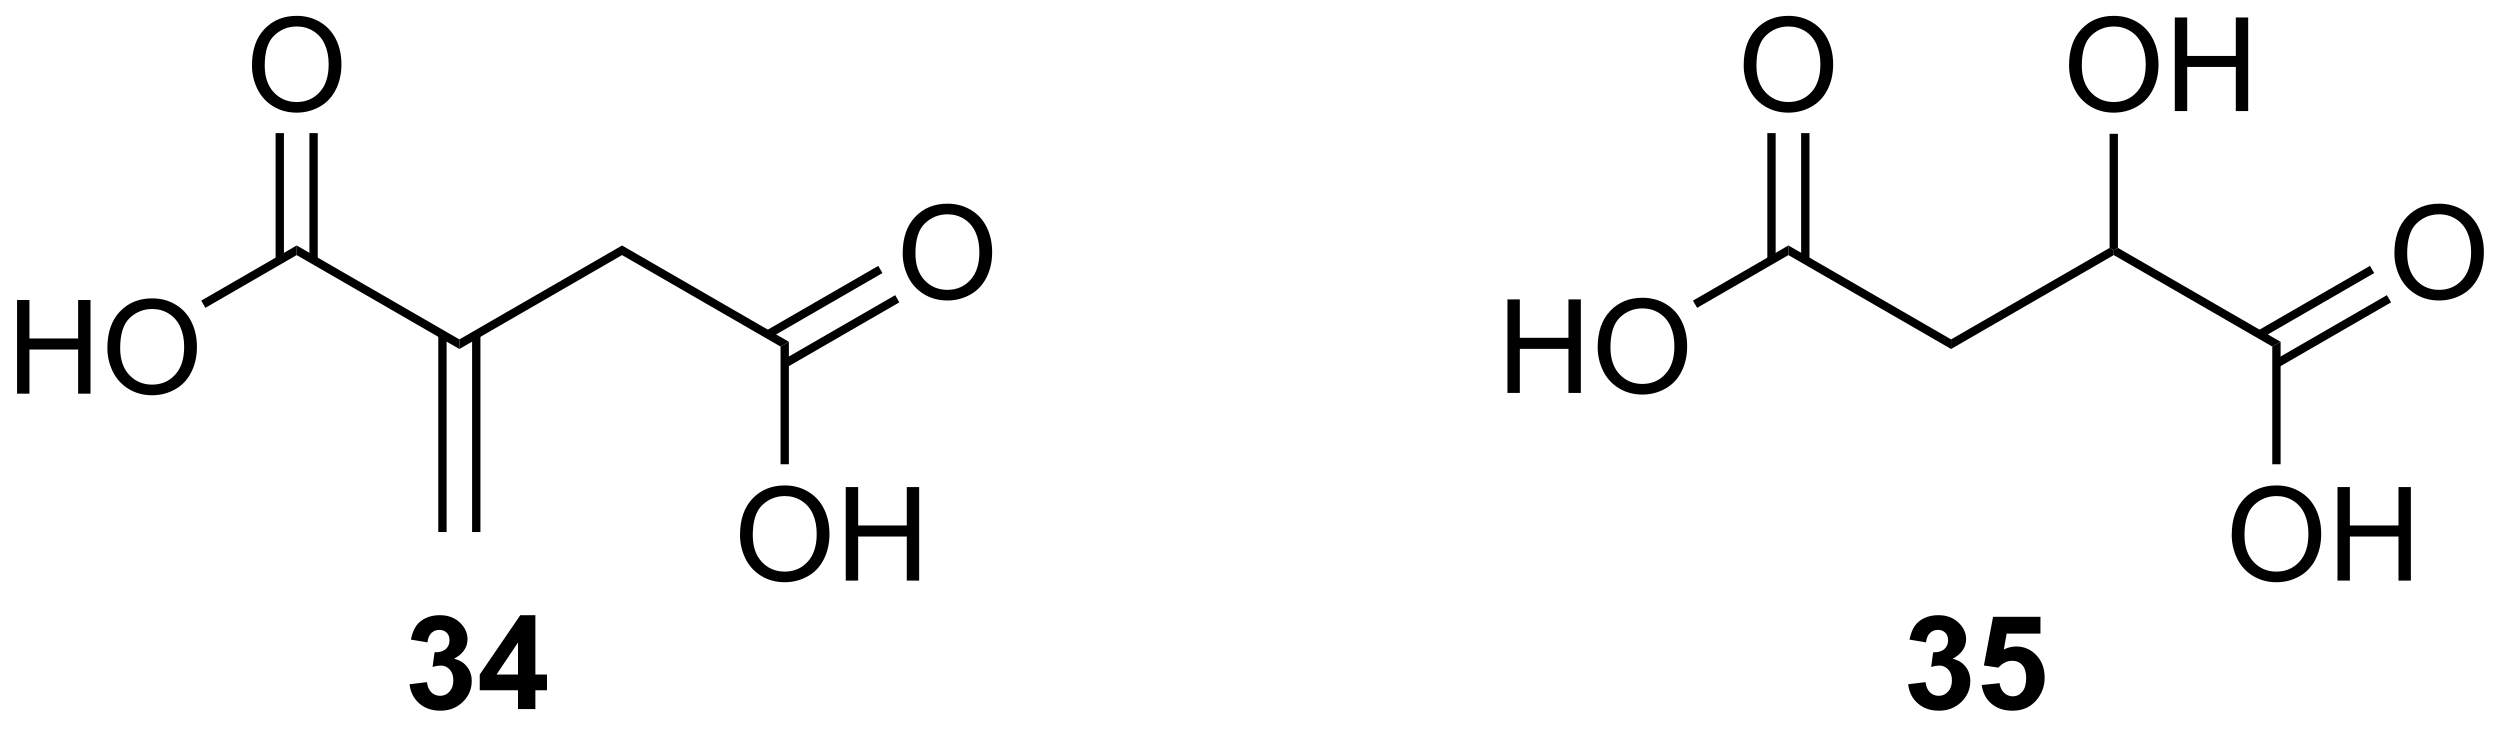 <?xml version="1.0" encoding="UTF-8"?>
<!DOCTYPE svg PUBLIC '-//W3C//DTD SVG 1.0//EN'
          'http://www.w3.org/TR/2001/REC-SVG-20010904/DTD/svg10.dtd'>
<svg stroke-dasharray="none" shape-rendering="auto" xmlns="http://www.w3.org/2000/svg" font-family="'Dialog'" text-rendering="auto" width="90" fill-opacity="1" color-interpolation="auto" color-rendering="auto" preserveAspectRatio="xMidYMid meet" font-size="12px" viewBox="0 0 90 27" fill="black" xmlns:xlink="http://www.w3.org/1999/xlink" stroke="black" image-rendering="auto" stroke-miterlimit="10" stroke-linecap="square" stroke-linejoin="miter" font-style="normal" stroke-width="1" height="27" stroke-dashoffset="0" font-weight="normal" stroke-opacity="1"
><!--Generated by the Batik Graphics2D SVG Generator--><defs id="genericDefs"
  /><g
  ><defs id="defs1"
    ><clipPath clipPathUnits="userSpaceOnUse" id="clipPath1"
      ><path d="M2.276 1.601 L159.707 1.601 L159.707 47.36 L2.276 47.36 L2.276 1.601 Z"
      /></clipPath
      ><clipPath clipPathUnits="userSpaceOnUse" id="clipPath2"
      ><path d="M182.297 43.085 L182.297 87.571 L335.352 87.571 L335.352 43.085 Z"
      /></clipPath
    ></defs
    ><g transform="scale(0.572,0.572) translate(-2.276,-1.601) matrix(1.029,0,0,1.029,-185.235,-42.716)"
    ><path d="M183.269 67.145 L183.269 61.418 L184.027 61.418 L184.027 63.77 L187.004 63.77 L187.004 61.418 L187.762 61.418 L187.762 67.145 L187.004 67.145 L187.004 64.445 L184.027 64.445 L184.027 67.145 L183.269 67.145 ZM188.794 64.356 Q188.794 62.929 189.56 62.124 Q190.326 61.317 191.536 61.317 Q192.328 61.317 192.964 61.697 Q193.602 62.075 193.935 62.752 Q194.271 63.429 194.271 64.288 Q194.271 65.161 193.919 65.848 Q193.568 66.536 192.922 66.89 Q192.279 67.244 191.531 67.244 Q190.724 67.244 190.086 66.853 Q189.451 66.46 189.122 65.786 Q188.794 65.109 188.794 64.356 ZM189.576 64.366 Q189.576 65.403 190.13 65.999 Q190.688 66.593 191.529 66.593 Q192.383 66.593 192.935 65.991 Q193.49 65.39 193.49 64.286 Q193.49 63.585 193.253 63.064 Q193.016 62.543 192.56 62.257 Q192.107 61.968 191.539 61.968 Q190.734 61.968 190.154 62.523 Q189.576 63.075 189.576 64.366 Z" stroke="none" clip-path="url(#clipPath2)"
    /></g
    ><g transform="matrix(0.588,0,0,0.588,-107.196,-25.335)"
    ><path d="M194.881 61.934 L194.626 61.492 L200.47 58.115 L200.47 58.705 Z" stroke="none" clip-path="url(#clipPath2)"
    /></g
    ><g transform="matrix(0.588,0,0,0.588,-107.196,-25.335)"
    ><path d="M200.47 58.705 L200.47 58.115 L210.43 63.866 L210.43 64.454 Z" stroke="none" clip-path="url(#clipPath2)"
    /></g
    ><g transform="matrix(0.588,0,0,0.588,-107.196,-25.335)"
    ><path d="M197.733 47.096 Q197.733 45.669 198.499 44.864 Q199.264 44.057 200.475 44.057 Q201.267 44.057 201.902 44.437 Q202.54 44.815 202.874 45.492 Q203.21 46.169 203.21 47.028 Q203.21 47.901 202.858 48.588 Q202.506 49.276 201.861 49.63 Q201.217 49.984 200.47 49.984 Q199.663 49.984 199.025 49.593 Q198.389 49.2 198.061 48.526 Q197.733 47.849 197.733 47.096 ZM198.514 47.106 Q198.514 48.143 199.069 48.739 Q199.626 49.333 200.467 49.333 Q201.322 49.333 201.874 48.731 Q202.428 48.13 202.428 47.026 Q202.428 46.325 202.191 45.804 Q201.954 45.283 201.499 44.997 Q201.046 44.708 200.478 44.708 Q199.673 44.708 199.092 45.263 Q198.514 45.815 198.514 47.106 Z" stroke="none" clip-path="url(#clipPath2)"
    /></g
    ><g transform="matrix(0.588,0,0,0.588,-107.196,-25.335)"
    ><path d="M201.76 59.008 L201.76 51.237 L201.25 51.237 L201.25 59.008 ZM199.69 59.008 L199.69 51.237 L199.18 51.237 L199.18 59.008 Z" stroke="none" clip-path="url(#clipPath2)"
    /></g
    ><g transform="matrix(0.588,0,0,0.588,-107.196,-25.335)"
    ><path d="M210.43 64.454 L210.43 63.866 L220.39 58.116 L220.39 58.704 Z" stroke="none" clip-path="url(#clipPath2)"
    /></g
    ><g transform="matrix(0.588,0,0,0.588,-107.196,-25.335)"
    ><path d="M209.14 63.562 L209.14 75.66 L209.65 75.66 L209.65 63.562 ZM211.21 63.562 L211.21 75.66 L211.72 75.66 L211.72 63.562 Z" stroke="none" clip-path="url(#clipPath2)"
    /></g
    ><g transform="matrix(0.588,0,0,0.588,-107.196,-25.335)"
    ><path d="M220.39 58.704 L220.39 58.116 L230.605 64.013 L230.095 64.307 Z" stroke="none" clip-path="url(#clipPath2)"
    /></g
    ><g transform="matrix(0.588,0,0,0.588,-107.196,-25.335)"
    ><path d="M237.573 58.596 Q237.573 57.169 238.339 56.364 Q239.104 55.557 240.315 55.557 Q241.107 55.557 241.742 55.937 Q242.38 56.315 242.714 56.992 Q243.05 57.669 243.05 58.528 Q243.05 59.401 242.698 60.088 Q242.346 60.776 241.701 61.13 Q241.057 61.484 240.31 61.484 Q239.503 61.484 238.865 61.093 Q238.229 60.7 237.901 60.026 Q237.573 59.349 237.573 58.596 ZM238.354 58.606 Q238.354 59.643 238.909 60.239 Q239.466 60.833 240.307 60.833 Q241.162 60.833 241.714 60.231 Q242.268 59.63 242.268 58.526 Q242.268 57.825 242.031 57.304 Q241.794 56.783 241.339 56.497 Q240.886 56.208 240.318 56.208 Q239.513 56.208 238.932 56.763 Q238.354 57.315 238.354 58.606 Z" stroke="none" clip-path="url(#clipPath2)"
    /></g
    ><g transform="matrix(0.588,0,0,0.588,-107.196,-25.335)"
    ><path d="M230.477 65.576 L237.368 61.598 L237.113 61.157 L230.222 65.134 ZM229.442 63.783 L236.333 59.805 L236.078 59.364 L229.187 63.342 Z" stroke="none" clip-path="url(#clipPath2)"
    /></g
    ><g transform="matrix(0.588,0,0,0.588,-107.196,-25.335)"
    ><path d="M227.613 75.846 Q227.613 74.419 228.379 73.614 Q229.144 72.807 230.355 72.807 Q231.147 72.807 231.782 73.187 Q232.42 73.565 232.754 74.242 Q233.09 74.919 233.09 75.778 Q233.09 76.651 232.738 77.338 Q232.387 78.026 231.741 78.38 Q231.097 78.734 230.35 78.734 Q229.543 78.734 228.905 78.343 Q228.269 77.95 227.941 77.276 Q227.613 76.599 227.613 75.846 ZM228.394 75.856 Q228.394 76.893 228.949 77.489 Q229.506 78.083 230.347 78.083 Q231.202 78.083 231.754 77.481 Q232.308 76.88 232.308 75.776 Q232.308 75.075 232.071 74.554 Q231.834 74.033 231.379 73.747 Q230.925 73.458 230.358 73.458 Q229.553 73.458 228.972 74.013 Q228.394 74.565 228.394 75.856 ZM234.088 78.635 L234.088 72.908 L234.846 72.908 L234.846 75.26 L237.823 75.26 L237.823 72.908 L238.581 72.908 L238.581 78.635 L237.823 78.635 L237.823 75.934 L234.846 75.934 L234.846 78.635 L234.088 78.635 Z" stroke="none" clip-path="url(#clipPath2)"
    /></g
    ><g transform="matrix(0.588,0,0,0.588,-107.196,-25.335)"
    ><path d="M230.095 64.307 L230.605 64.013 L230.605 71.51 L230.095 71.51 Z" stroke="none" clip-path="url(#clipPath2)"
    /></g
    ><g transform="matrix(0.588,0,0,0.588,-107.196,-25.335)"
    ><path d="M274.599 67.145 L274.599 61.418 L275.357 61.418 L275.357 63.77 L278.334 63.77 L278.334 61.418 L279.092 61.418 L279.092 67.145 L278.334 67.145 L278.334 64.445 L275.357 64.445 L275.357 67.145 L274.599 67.145 ZM280.124 64.356 Q280.124 62.929 280.89 62.124 Q281.656 61.317 282.866 61.317 Q283.658 61.317 284.293 61.697 Q284.932 62.075 285.265 62.752 Q285.601 63.429 285.601 64.288 Q285.601 65.161 285.249 65.848 Q284.898 66.536 284.252 66.89 Q283.609 67.244 282.861 67.244 Q282.054 67.244 281.416 66.853 Q280.781 66.46 280.452 65.786 Q280.124 65.109 280.124 64.356 ZM280.906 64.366 Q280.906 65.403 281.46 65.999 Q282.017 66.593 282.859 66.593 Q283.713 66.593 284.265 65.991 Q284.82 65.39 284.82 64.286 Q284.82 63.585 284.583 63.064 Q284.346 62.543 283.89 62.257 Q283.437 61.968 282.869 61.968 Q282.064 61.968 281.484 62.523 Q280.906 63.075 280.906 64.366 Z" stroke="none" clip-path="url(#clipPath2)"
    /></g
    ><g transform="matrix(0.588,0,0,0.588,-107.196,-25.335)"
    ><path d="M286.211 61.934 L285.956 61.492 L291.8 58.115 L291.8 58.705 Z" stroke="none" clip-path="url(#clipPath2)"
    /></g
    ><g transform="matrix(0.588,0,0,0.588,-107.196,-25.335)"
    ><path d="M291.8 58.705 L291.8 58.115 L301.76 63.865 L301.76 64.454 Z" stroke="none" clip-path="url(#clipPath2)"
    /></g
    ><g transform="matrix(0.588,0,0,0.588,-107.196,-25.335)"
    ><path d="M289.063 47.096 Q289.063 45.669 289.829 44.864 Q290.594 44.057 291.805 44.057 Q292.597 44.057 293.232 44.437 Q293.87 44.815 294.204 45.492 Q294.54 46.169 294.54 47.028 Q294.54 47.901 294.188 48.588 Q293.837 49.276 293.191 49.63 Q292.547 49.984 291.8 49.984 Q290.993 49.984 290.355 49.593 Q289.719 49.2 289.391 48.526 Q289.063 47.849 289.063 47.096 ZM289.844 47.106 Q289.844 48.143 290.399 48.739 Q290.956 49.333 291.797 49.333 Q292.652 49.333 293.204 48.731 Q293.758 48.13 293.758 47.026 Q293.758 46.325 293.521 45.804 Q293.284 45.283 292.829 44.997 Q292.375 44.708 291.808 44.708 Q291.003 44.708 290.422 45.263 Q289.844 45.815 289.844 47.106 Z" stroke="none" clip-path="url(#clipPath2)"
    /></g
    ><g transform="matrix(0.588,0,0,0.588,-107.196,-25.335)"
    ><path d="M293.09 59.008 L293.09 51.237 L292.58 51.237 L292.58 59.008 ZM291.02 59.008 L291.02 51.237 L290.51 51.237 L290.51 59.008 Z" stroke="none" clip-path="url(#clipPath2)"
    /></g
    ><g transform="matrix(0.588,0,0,0.588,-107.196,-25.335)"
    ><path d="M301.76 64.454 L301.76 63.865 L311.465 58.263 L311.72 58.41 L311.72 58.704 Z" stroke="none" clip-path="url(#clipPath2)"
    /></g
    ><g transform="matrix(0.588,0,0,0.588,-107.196,-25.335)"
    ><path d="M311.72 58.704 L311.72 58.41 L311.975 58.263 L321.935 64.013 L321.425 64.307 Z" stroke="none" clip-path="url(#clipPath2)"
    /></g
    ><g transform="matrix(0.588,0,0,0.588,-107.196,-25.335)"
    ><path d="M328.903 58.596 Q328.903 57.169 329.669 56.364 Q330.434 55.557 331.645 55.557 Q332.437 55.557 333.072 55.937 Q333.71 56.315 334.044 56.992 Q334.38 57.669 334.38 58.528 Q334.38 59.401 334.028 60.088 Q333.676 60.776 333.031 61.13 Q332.387 61.484 331.64 61.484 Q330.833 61.484 330.195 61.093 Q329.559 60.7 329.231 60.026 Q328.903 59.349 328.903 58.596 ZM329.684 58.606 Q329.684 59.643 330.239 60.239 Q330.796 60.833 331.637 60.833 Q332.492 60.833 333.044 60.231 Q333.598 59.63 333.598 58.526 Q333.598 57.825 333.361 57.304 Q333.124 56.783 332.669 56.497 Q332.216 56.208 331.648 56.208 Q330.843 56.208 330.262 56.763 Q329.684 57.315 329.684 58.606 Z" stroke="none" clip-path="url(#clipPath2)"
    /></g
    ><g transform="matrix(0.588,0,0,0.588,-107.196,-25.335)"
    ><path d="M321.808 65.576 L328.698 61.598 L328.443 61.157 L321.553 65.134 ZM320.772 63.783 L327.663 59.805 L327.408 59.364 L320.517 63.342 Z" stroke="none" clip-path="url(#clipPath2)"
    /></g
    ><g transform="matrix(0.588,0,0,0.588,-107.196,-25.335)"
    ><path d="M318.943 75.846 Q318.943 74.419 319.709 73.614 Q320.474 72.807 321.685 72.807 Q322.477 72.807 323.112 73.187 Q323.75 73.565 324.084 74.242 Q324.42 74.919 324.42 75.778 Q324.42 76.651 324.068 77.338 Q323.716 78.026 323.071 78.38 Q322.427 78.734 321.68 78.734 Q320.873 78.734 320.235 78.343 Q319.599 77.95 319.271 77.276 Q318.943 76.599 318.943 75.846 ZM319.724 75.856 Q319.724 76.893 320.279 77.489 Q320.836 78.083 321.677 78.083 Q322.532 78.083 323.084 77.481 Q323.638 76.88 323.638 75.776 Q323.638 75.075 323.401 74.554 Q323.164 74.033 322.709 73.747 Q322.255 73.458 321.688 73.458 Q320.883 73.458 320.302 74.013 Q319.724 74.565 319.724 75.856 ZM325.418 78.635 L325.418 72.908 L326.176 72.908 L326.176 75.26 L329.153 75.26 L329.153 72.908 L329.911 72.908 L329.911 78.635 L329.153 78.635 L329.153 75.934 L326.176 75.934 L326.176 78.635 L325.418 78.635 Z" stroke="none" clip-path="url(#clipPath2)"
    /></g
    ><g transform="matrix(0.588,0,0,0.588,-107.196,-25.335)"
    ><path d="M321.425 64.307 L321.935 64.013 L321.935 71.51 L321.425 71.51 Z" stroke="none" clip-path="url(#clipPath2)"
    /></g
    ><g transform="matrix(0.588,0,0,0.588,-107.196,-25.335)"
    ><path d="M308.983 47.096 Q308.983 45.669 309.749 44.864 Q310.514 44.057 311.725 44.057 Q312.517 44.057 313.152 44.437 Q313.79 44.815 314.124 45.492 Q314.46 46.169 314.46 47.028 Q314.46 47.901 314.108 48.588 Q313.757 49.276 313.111 49.63 Q312.467 49.984 311.72 49.984 Q310.913 49.984 310.275 49.593 Q309.639 49.2 309.311 48.526 Q308.983 47.849 308.983 47.096 ZM309.764 47.106 Q309.764 48.143 310.319 48.739 Q310.876 49.333 311.717 49.333 Q312.572 49.333 313.124 48.731 Q313.678 48.13 313.678 47.026 Q313.678 46.325 313.441 45.804 Q313.204 45.283 312.749 44.997 Q312.296 44.708 311.728 44.708 Q310.923 44.708 310.342 45.263 Q309.764 45.815 309.764 47.106 ZM315.458 49.885 L315.458 44.158 L316.216 44.158 L316.216 46.51 L319.193 46.51 L319.193 44.158 L319.95 44.158 L319.95 49.885 L319.193 49.885 L319.193 47.184 L316.216 47.184 L316.216 49.885 L315.458 49.885 Z" stroke="none" clip-path="url(#clipPath2)"
    /></g
    ><g transform="matrix(0.588,0,0,0.588,-107.196,-25.335)"
    ><path d="M311.975 58.263 L311.72 58.41 L311.465 58.263 L311.465 51.277 L311.975 51.277 Z" stroke="none" clip-path="url(#clipPath2)"
    /></g
    ><g transform="matrix(0.588,0,0,0.588,-107.196,-25.335)"
    ><path d="M207.382 84.979 L208.445 84.852 Q208.494 85.258 208.715 85.474 Q208.939 85.688 209.257 85.688 Q209.596 85.688 209.827 85.43 Q210.062 85.172 210.062 84.734 Q210.062 84.32 209.838 84.078 Q209.617 83.836 209.296 83.836 Q209.085 83.836 208.791 83.917 L208.913 83.023 Q209.359 83.034 209.593 82.831 Q209.827 82.625 209.827 82.284 Q209.827 81.995 209.655 81.823 Q209.484 81.651 209.197 81.651 Q208.916 81.651 208.715 81.846 Q208.518 82.042 208.476 82.417 L207.463 82.245 Q207.57 81.727 207.78 81.417 Q207.994 81.104 208.374 80.927 Q208.757 80.75 209.228 80.75 Q210.038 80.75 210.525 81.266 Q210.929 81.688 210.929 82.219 Q210.929 82.971 210.103 83.422 Q210.596 83.526 210.89 83.893 Q211.187 84.26 211.187 84.781 Q211.187 85.534 210.635 86.068 Q210.085 86.599 209.265 86.599 Q208.486 86.599 207.973 86.151 Q207.463 85.703 207.382 84.979 ZM214.021 86.5 L214.021 85.346 L211.678 85.346 L211.678 84.385 L214.162 80.75 L215.084 80.75 L215.084 84.383 L215.795 84.383 L215.795 85.346 L215.084 85.346 L215.084 86.5 L214.021 86.5 ZM214.021 84.383 L214.021 82.424 L212.706 84.383 L214.021 84.383 Z" stroke="none" clip-path="url(#clipPath2)"
    /></g
    ><g transform="matrix(0.588,0,0,0.588,-107.196,-25.335)"
    ><path d="M299.132 84.979 L300.195 84.852 Q300.244 85.258 300.465 85.474 Q300.689 85.688 301.007 85.688 Q301.346 85.688 301.577 85.43 Q301.812 85.172 301.812 84.734 Q301.812 84.32 301.588 84.078 Q301.366 83.836 301.046 83.836 Q300.835 83.836 300.541 83.917 L300.663 83.023 Q301.109 83.034 301.343 82.831 Q301.577 82.625 301.577 82.284 Q301.577 81.995 301.406 81.823 Q301.234 81.651 300.947 81.651 Q300.666 81.651 300.465 81.846 Q300.267 82.042 300.226 82.417 L299.213 82.245 Q299.32 81.727 299.531 81.417 Q299.744 81.104 300.124 80.927 Q300.507 80.75 300.978 80.75 Q301.788 80.75 302.275 81.266 Q302.679 81.688 302.679 82.219 Q302.679 82.971 301.853 83.422 Q302.346 83.526 302.64 83.893 Q302.937 84.26 302.937 84.781 Q302.937 85.534 302.385 86.068 Q301.835 86.599 301.015 86.599 Q300.236 86.599 299.723 86.151 Q299.213 85.703 299.132 84.979 ZM303.636 85.026 L304.73 84.914 Q304.777 85.284 305.006 85.503 Q305.238 85.719 305.537 85.719 Q305.881 85.719 306.118 85.44 Q306.357 85.159 306.357 84.596 Q306.357 84.07 306.12 83.807 Q305.886 83.542 305.506 83.542 Q305.034 83.542 304.659 83.961 L303.769 83.831 L304.331 80.852 L307.232 80.852 L307.232 81.878 L305.162 81.878 L304.99 82.852 Q305.357 82.667 305.74 82.667 Q306.472 82.667 306.98 83.198 Q307.488 83.729 307.488 84.578 Q307.488 85.284 307.076 85.838 Q306.519 86.599 305.527 86.599 Q304.732 86.599 304.232 86.172 Q303.732 85.745 303.636 85.026 Z" stroke="none" clip-path="url(#clipPath2)"
    /></g
  ></g
></svg
>
